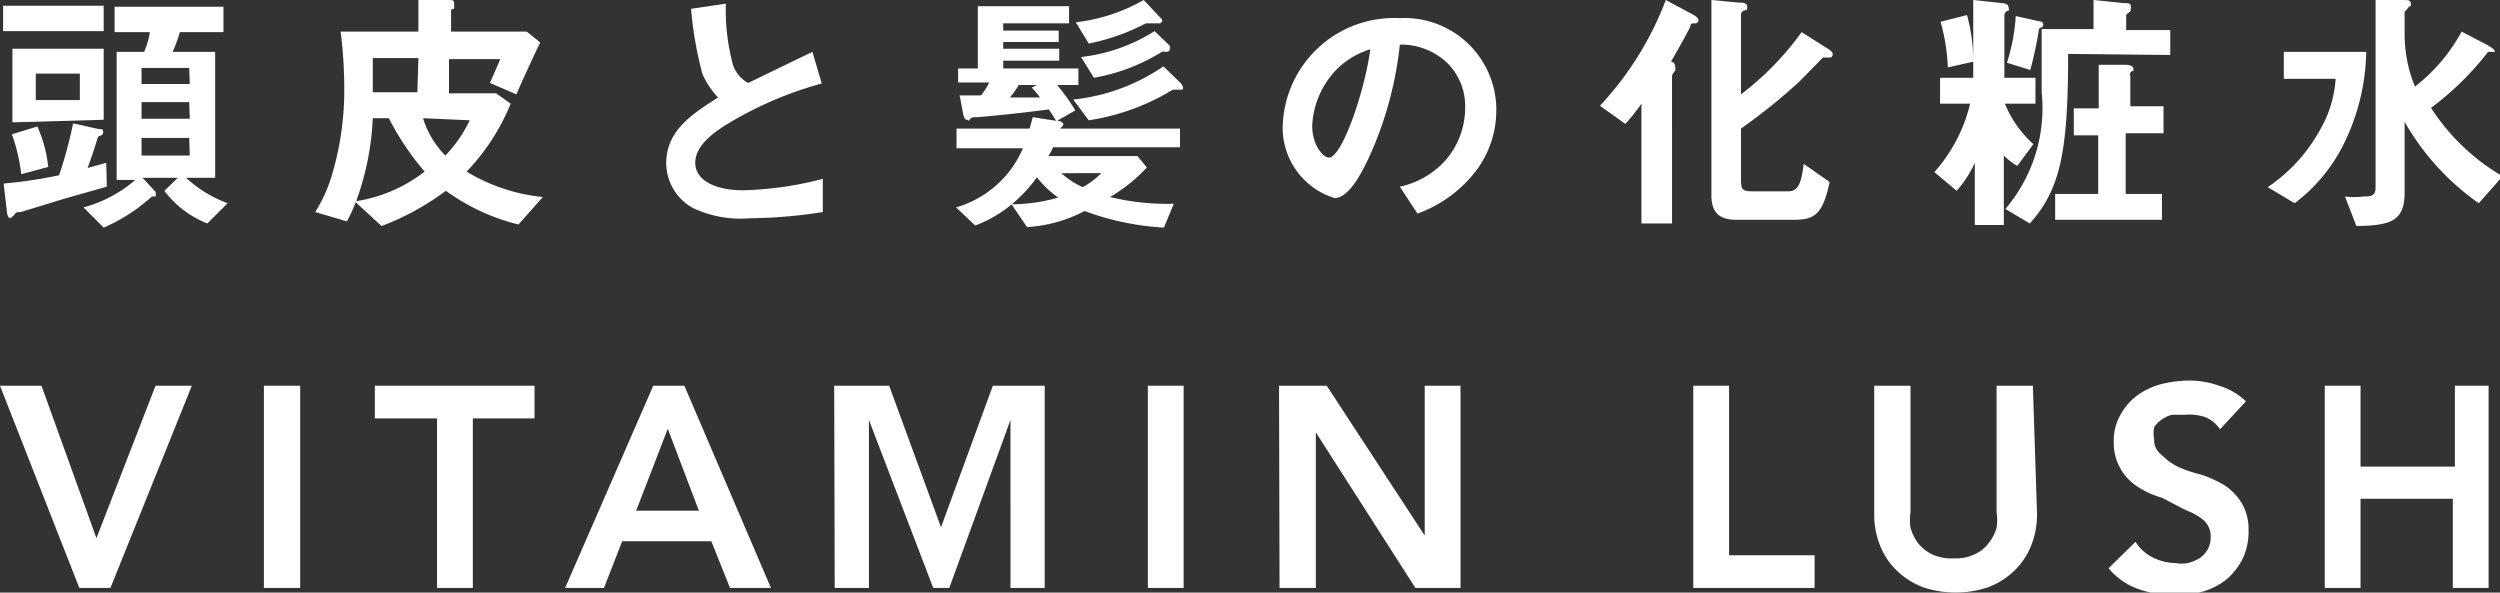 <svg xmlns="http://www.w3.org/2000/svg" viewBox="0 0 48.22 11.43"><rect x="0" y="0" width="48.22" height="11.43" fill="#333333" stroke="none"/><defs><style>.cls-1{fill:#ffffff;}</style></defs><g id="レイヤー_2" data-name="レイヤー 2"><g id="デザイン"><path class="cls-1" d="M.06.6V.11H2V.6Zm2,3-.81.23L.4,4.09c-.07,0-.09,0-.13.06L.2,4.21c-.05,0-.07-.11-.07-.16L.07,3.54a8.72,8.72,0,0,0,1.07-.16,8.28,8.28,0,0,0,.27-1l.5.11c.06,0,.08,0,.08.06s-.05.06-.1.09c-.08.26-.11.35-.2.6l.36-.1ZM.41,3.36a3.5,3.5,0,0,0-.18-.77l.49-.15a2.53,2.53,0,0,1,.21.78Zm-.17-1V.94H2V2.31Zm1.3-.94H.69v.51h.85ZM4,4.31a1.9,1.9,0,0,1-.83-.63l.26-.25H2.75L3,3.7a.19.19,0,0,1,0,.09s0,0-.06,0H2.93A3.4,3.4,0,0,1,2,4.39L1.61,4a2.52,2.52,0,0,0,1-.53H2.25V1h.53A1.42,1.42,0,0,0,2.89.62H2.21V.13h2.1V.62H3.47A3,3,0,0,1,3.33,1h.82V3.43H3.59a2.41,2.41,0,0,0,.8.49Zm-.35-3H2.73v.31h.93Zm0,.66H2.73v.32h.93Zm0,.69H2.73V3h.93Z"/><path class="cls-1" d="M10,4.33A4,4,0,0,1,8.6,3.68a5.11,5.11,0,0,1-1.24.68l-.5-.46a2.56,2.56,0,0,1-.17.37l-.61-.18a2.89,2.89,0,0,0,.33-.74,5.73,5.73,0,0,0,.23-1.68A8.71,8.71,0,0,0,6.57.61h1.5V0l.54,0c.13,0,.15,0,.15.07s0,0,0,.07-.06,0-.06.08V.61h1.46l.26.21c-.06.12-.31.65-.46,1l-.51-.22.2-.46H8.66v.66h.91L9.85,2A4.17,4.17,0,0,1,9,3.31a3.49,3.49,0,0,0,1.47.49ZM7.5,2.28H7.19a5.31,5.31,0,0,1-.32,1.6,2.87,2.87,0,0,0,1.32-.57A5.27,5.27,0,0,1,7.5,2.28Zm.57-1.16H7.19c0,.19,0,.39,0,.66h.86Zm.09,1.16A1.75,1.75,0,0,0,8.59,3a2.55,2.55,0,0,0,.47-.68Z"/><path class="cls-1" d="M14.46,4.21a2.15,2.15,0,0,1-1.1-.2,1,1,0,0,1-.51-.86c0-.62.48-.94,1-1.27a1.6,1.6,0,0,1-.3-.45A7,7,0,0,1,13.33.17L14,.07a4.08,4.08,0,0,0,.14,1.19.63.63,0,0,0,.29.34L15.67,1l.18.61A7.15,7.15,0,0,0,14,2.41c-.22.14-.59.39-.59.73s.39.53.92.53a6.66,6.66,0,0,0,1.54-.22v.64A9.56,9.56,0,0,1,14.46,4.21Z"/><path class="cls-1" d="M20.31,2.84a.76.76,0,0,1-.09.17h1.72l.18.22a3.09,3.09,0,0,1-.71.57,4.65,4.65,0,0,0,1.23.13l-.19.46a5.21,5.21,0,0,1-1.53-.32,2.74,2.74,0,0,1-1.11.31l-.3-.44a3.19,3.19,0,0,0,.9-.13A1.92,1.92,0,0,1,20,3.42a2.78,2.78,0,0,1-.36.41,2.46,2.46,0,0,1-.83.52L18.44,4a2,2,0,0,0,1.29-1.14H18.45V2.48h1.41l.06-.22.45.07c-.05-.09-.11-.17-.14-.22-.45.06-.91.11-1.37.15-.11,0-.12,0-.16.05s0,0-.05,0-.06-.07-.07-.1l-.07-.37h.41a1.2,1.2,0,0,0,.16-.25h-.6V1.32h.38V.12h1.76V.45H19.35V.59h1.07V.81H19.35V.94h1.08v.23H19.35v.15H20.8v.32h-.41a3.78,3.78,0,0,1,.35.49l-.35.2s.12,0,.12.08l-.06.07h2.31v.36ZM19.9,1.69,20,1.64h-.35a1.86,1.86,0,0,1-.17.24l.58,0A1.83,1.83,0,0,0,19.9,1.69Zm.57,1.65a1.68,1.68,0,0,0,.41.27,1.4,1.4,0,0,0,.36-.27Zm2.34-1.61H22.7l-.08,0A4.34,4.34,0,0,1,21,2.32l-.3-.4a3.77,3.77,0,0,0,1.74-.64l.32.31a.21.21,0,0,1,.06.1A0,0,0,0,1,22.81,1.73ZM22.38.45h-.17l-.11,0A4.05,4.05,0,0,1,21,.84L20.75.43A3.44,3.44,0,0,0,22.06,0l.31.33a.12.12,0,0,1,.05.08A0,0,0,0,1,22.38.45Zm.11.55a.2.2,0,0,0-.08,0,3.67,3.67,0,0,1-1.31.5l-.25-.4A3.35,3.35,0,0,0,22.27.6l.29.28a.1.1,0,0,1,0,.08S22.56,1,22.49,1Z"/><path class="cls-1" d="M28.51,3.24a2.48,2.48,0,0,1-1.17.88L27,3.6a1.64,1.64,0,0,0,.9-.53,1.55,1.55,0,0,0,.36-1,1.17,1.17,0,0,0-.36-.87A1.3,1.3,0,0,0,27,.86a7,7,0,0,1-.62,2.23c-.15.31-.38.73-.64.73a1.42,1.42,0,0,1-1-1.35A2.15,2.15,0,0,1,27,.35a1.77,1.77,0,0,1,1.86,1.82A1.94,1.94,0,0,1,28.51,3.24Zm-2.7-1.93a1.67,1.67,0,0,0-.5,1.11c0,.41.23.62.32.62.26,0,.7-1.31.8-2.09A1.59,1.59,0,0,0,25.81,1.31Z"/><path class="cls-1" d="M32.71.45c-.09,0-.1,0-.11.07-.1.19-.14.27-.37.67.05,0,.08.05.08.09a.13.13,0,0,1,0,.08c-.05.07-.06.08-.06.12V4.31h-.59V2a3.79,3.79,0,0,1-.31.39l-.49-.35A6.2,6.2,0,0,0,32.13,0l.54.29s.09.05.09.1A.06.06,0,0,1,32.71.45Zm2.6.66h-.15s-.37.38-.44.45a11.18,11.18,0,0,1-1.14.92v.94c0,.21,0,.27.21.27h.7c.18,0,.25-.12.3-.53l.5.35c-.14.66-.31.73-.72.73H33.5c-.34,0-.49-.14-.49-.47V0l.53.05c.07,0,.16,0,.16.08s0,.06-.05.07-.07.05-.07.09V1.82A5.68,5.68,0,0,0,34.75.62l.49.31s.11.06.11.11A.08.08,0,0,1,35.31,1.11Z"/><path class="cls-1" d="M38.67,2a2.13,2.13,0,0,0,.55.78l-.31.42A1.2,1.2,0,0,1,38.65,3V4.34h-.56V3.14a2.16,2.16,0,0,1-.35.54l-.43-.36A3.06,3.06,0,0,0,38,2h-.58V1.5h.64V0l.55.06s.13,0,.13.08a.1.1,0,0,1,0,.07c-.06,0-.08.06-.08.09V1.5h.6V2Zm-1.1-.7a3.79,3.79,0,0,0-.14-.88l.51-.13a3.38,3.38,0,0,1,.12.9Zm2.32-.26c0,1.85-.14,2.61-.74,3.27l-.47-.28a3,3,0,0,0,.7-2.25c0-.35,0-.66,0-1.22h1V0l.58.06c.08,0,.14,0,.14.06s0,0,0,.06-.09.08-.09.12V.58h.85v.48ZM39.33.55a7.44,7.44,0,0,1-.17.8l-.45-.14a3.68,3.68,0,0,0,.17-.9l.45.1s.08,0,.08.06S39.37.53,39.33.55Zm.31,3.69v-.5h.83V2.61H40V2.09h.48V1.25l.53,0s.14,0,.14.08,0,0-.06.07a.1.1,0,0,0,0,.07v.58h.64v.52H41V3.74h.7v.5Z"/><path class="cls-1" d="M45.19,2.81a3.23,3.23,0,0,1-.93,1.11l-.52-.31a3.17,3.17,0,0,0,1-1.09,2.25,2.25,0,0,0,.31-1h-1V1h1.59A4.17,4.17,0,0,1,45.19,2.81Zm2.62,1.11a4.87,4.87,0,0,1-1.43-1.57V3.72c0,.55-.28.63-.93.64l-.22-.57a1.47,1.47,0,0,0,.36,0c.12,0,.23,0,.23-.17V0l.52,0c.11,0,.16,0,.16.08s0,0-.06.08-.06.05-.06.07V.67a2.66,2.66,0,0,0,.2,1,3.39,3.39,0,0,0,.9-1.06l.5.26c.1.06.14.09.14.13s0,0,0,0-.1,0-.13,0a5.63,5.63,0,0,1-1.1,1.08,4.08,4.08,0,0,0,1.38,1.32Z"/><path class="cls-1" d="M0,7.44H.8l1.06,2.94L3,7.44H3.7l-1.57,3.9h-.6Z"/><path class="cls-1" d="M5.09,7.44h.7v3.9h-.7Z"/><path class="cls-1" d="M8.43,8.07H7.23V7.44h3.08v.63H9.12v3.27H8.43Z"/><path class="cls-1" d="M12.6,7.44h.6l1.67,3.9h-.79l-.36-.9H12l-.35.9H10.9Zm.88,2.41-.6-1.58-.61,1.58Z"/><path class="cls-1" d="M16.09,7.44h1.06l1,2.73,1-2.73h1v3.9h-.66V8.1h0l-1.18,3.24H18L16.76,8.1h0v3.24h-.66Z"/><path class="cls-1" d="M22.14,7.44h.69v3.9h-.69Z"/><path class="cls-1" d="M24.67,7.44h.92l1.89,2.89h0V7.44h.69v3.9H27.3l-1.92-3h0v3h-.7Z"/><path class="cls-1" d="M32.66,7.44h.69v3.27H35v.63H32.66Z"/><path class="cls-1" d="M39.29,9.91a1.61,1.61,0,0,1-.12.63,1.37,1.37,0,0,1-.33.48,1.51,1.51,0,0,1-.5.31,2,2,0,0,1-1.24,0,1.51,1.51,0,0,1-.5-.31,1.37,1.37,0,0,1-.33-.48,1.61,1.61,0,0,1-.12-.63V7.44h.7V9.88a1,1,0,0,0,0,.3,1,1,0,0,0,.14.29.84.84,0,0,0,.27.22.9.9,0,0,0,.42.08.86.86,0,0,0,.41-.08.67.67,0,0,0,.27-.22.8.8,0,0,0,.15-.29,1,1,0,0,0,0-.3V7.44h.7Z"/><path class="cls-1" d="M42.82,8.28a.64.64,0,0,0-.3-.24A1,1,0,0,0,42.14,8L41.9,8a.52.52,0,0,0-.2.09.54.54,0,0,0-.15.15.56.56,0,0,0,0,.23.34.34,0,0,0,.14.3A1.2,1.2,0,0,0,42,9a2.52,2.52,0,0,0,.44.15,2.28,2.28,0,0,1,.45.2,1.1,1.1,0,0,1,.34.34,1,1,0,0,1,.14.55,1.2,1.2,0,0,1-.12.55,1.3,1.3,0,0,1-.31.39,1.37,1.37,0,0,1-.45.23,2,2,0,0,1-.55.07,2.1,2.1,0,0,1-.7-.12,1.32,1.32,0,0,1-.57-.4l.52-.51a.8.8,0,0,0,.33.3,1,1,0,0,0,.44.11.67.67,0,0,0,.24,0,.85.85,0,0,0,.22-.09.52.52,0,0,0,.16-.17.48.48,0,0,0,.06-.24.42.42,0,0,0-.14-.33,1.21,1.21,0,0,0-.34-.19L41.7,9.6a1.67,1.67,0,0,1-.45-.2,1,1,0,0,1-.48-.88A1,1,0,0,1,40.9,8a1.14,1.14,0,0,1,.32-.37,1.4,1.4,0,0,1,.46-.22,2.33,2.33,0,0,1,.53-.07,1.7,1.7,0,0,1,.59.1,1.29,1.29,0,0,1,.52.3Z"/><path class="cls-1" d="M44.84,7.44h.69V9h1.82V7.44H48v3.9h-.69V9.62H45.53v1.72h-.69Z"/></g></g></svg>